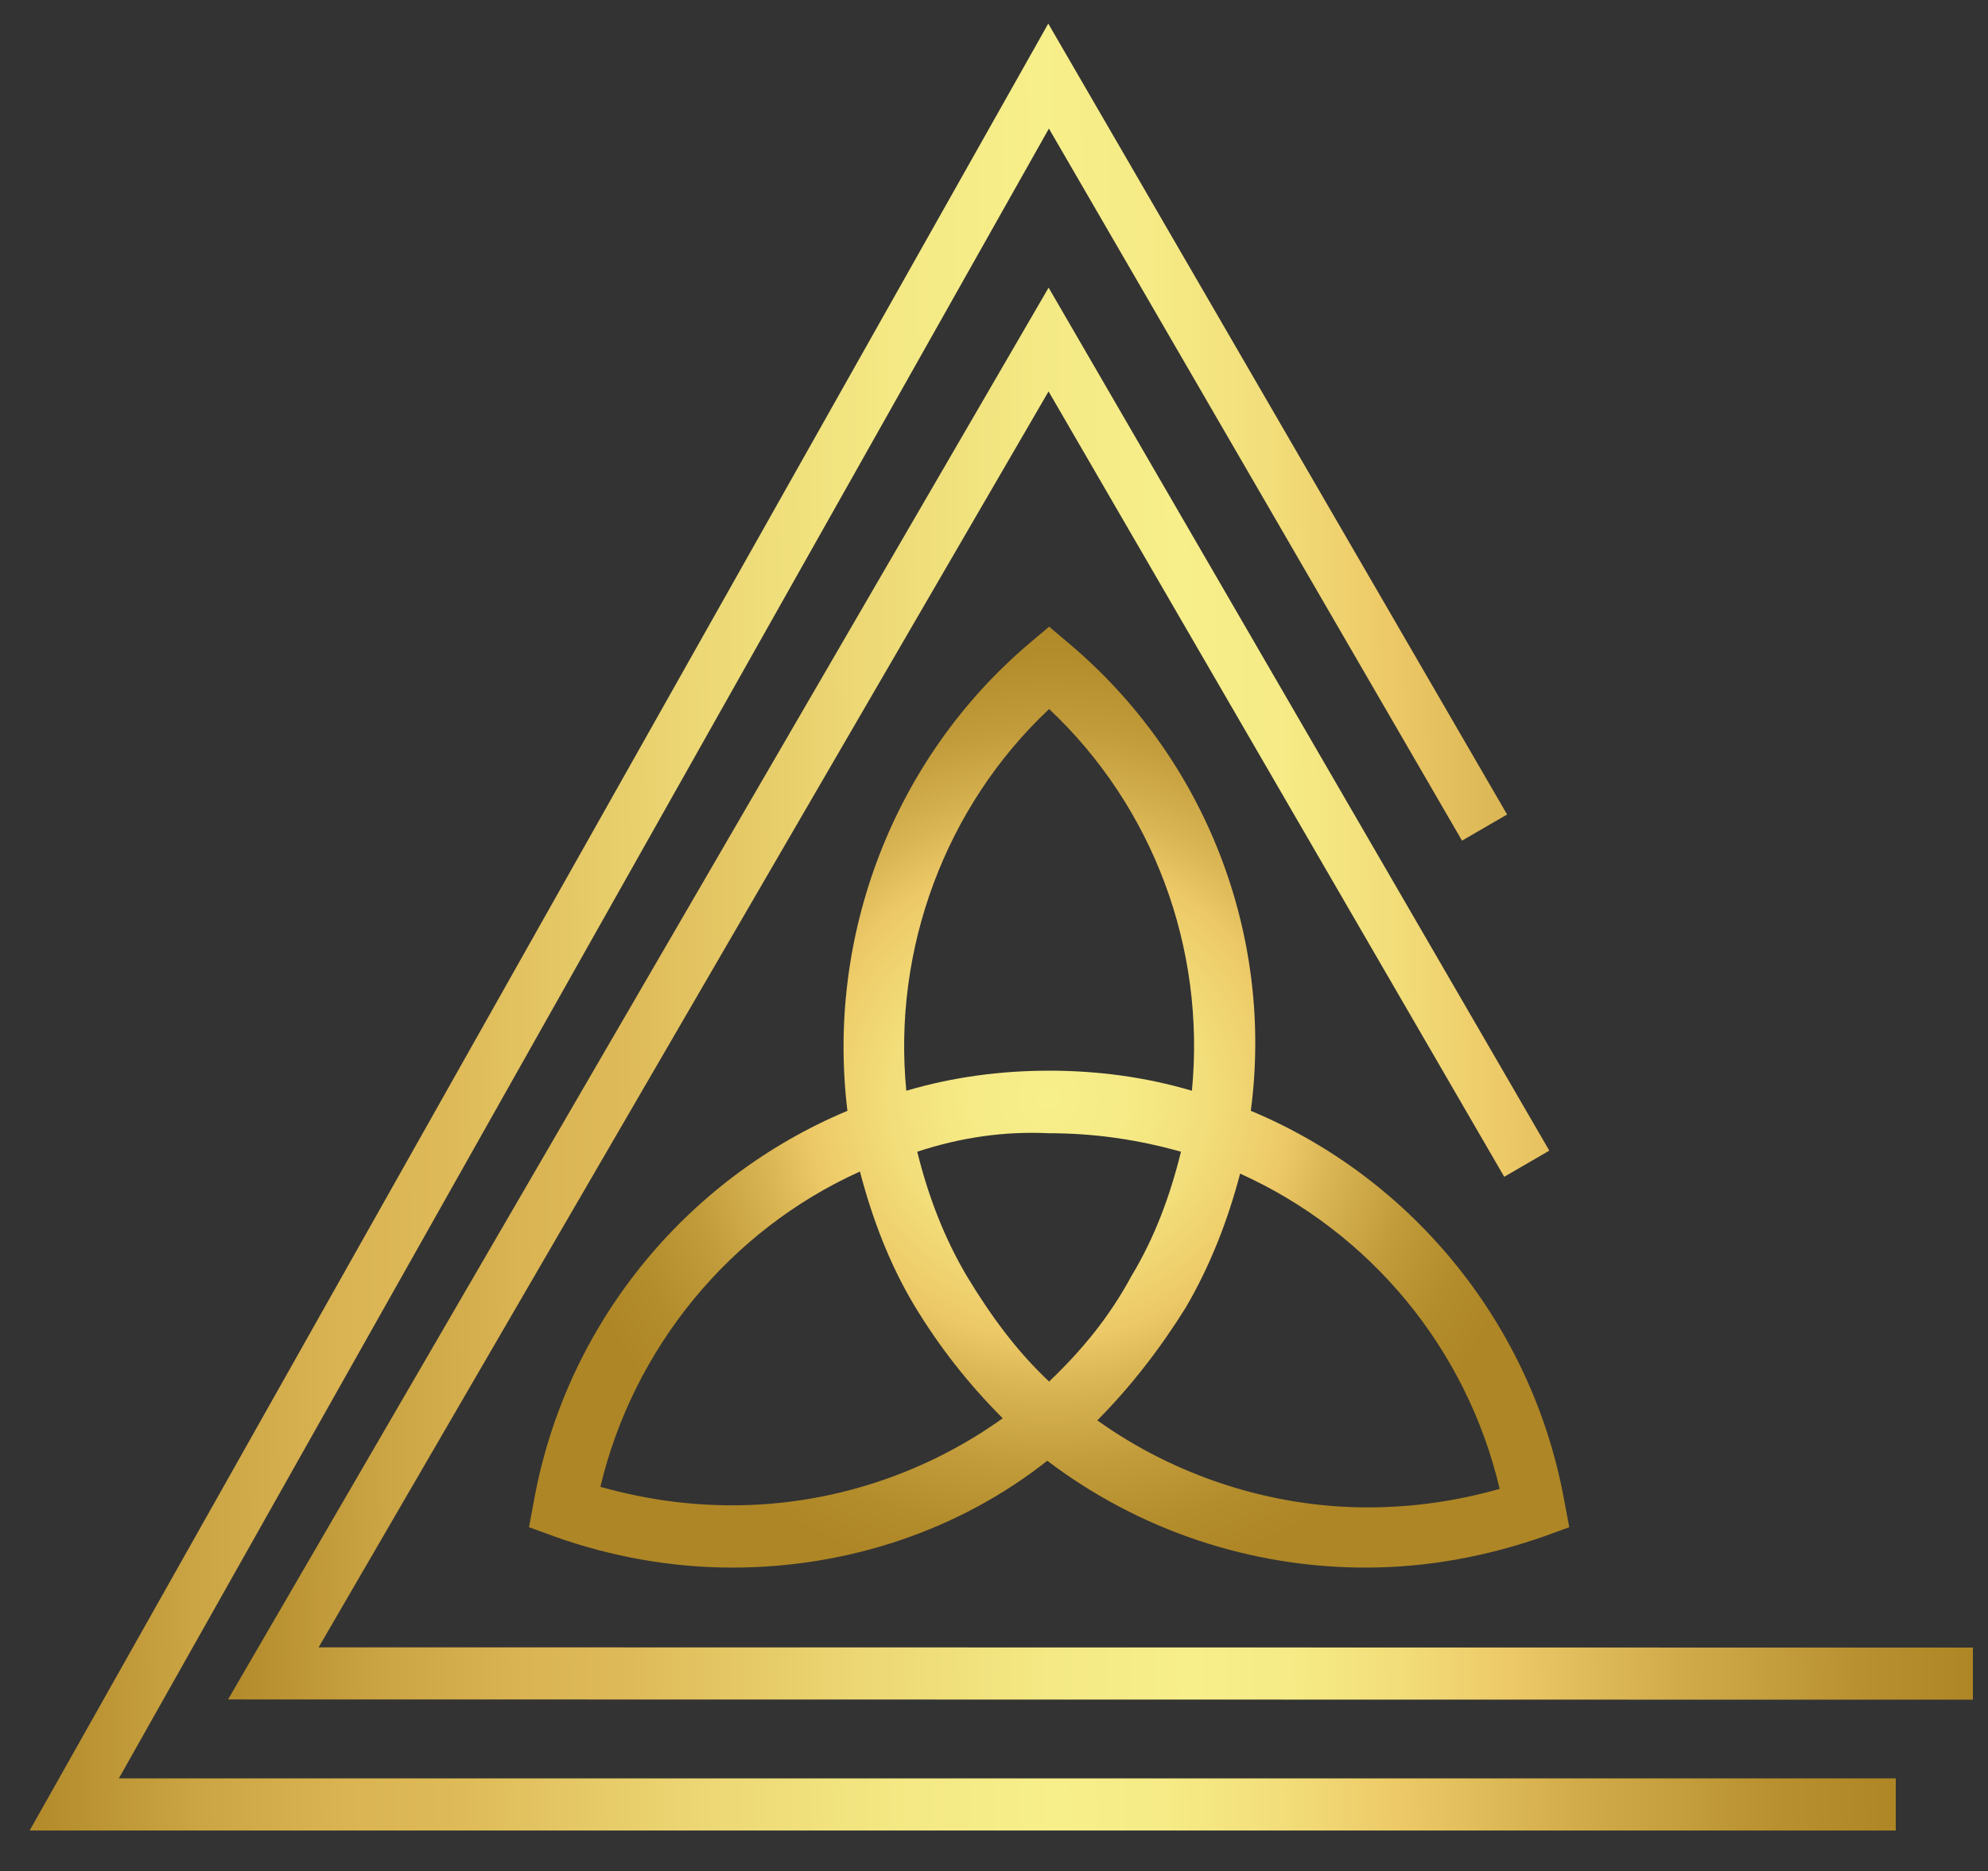 <?xml version="1.0" encoding="UTF-8"?> <svg xmlns:svgjs="http://svgjs.dev/svgjs" xmlns="http://www.w3.org/2000/svg" xmlns:xlink="http://www.w3.org/1999/xlink" version="1.1" id="SvgjsSvg1024" x="0px" y="0px" viewBox="0 0 762.9 718.1" style="enable-background:new 0 0 762.9 718.1;" xml:space="preserve"><rect x="0" y="0" width="762.9" height="718.1" fill="#333333" stroke="none"/> <style type="text/css"> .st0{display:none;fill:none;} .st1{display:none;fill:none;stroke:url(#SVGID_1_);stroke-width:8;stroke-miterlimit:10;} .st2{fill:url(#SVGID_00000050640616839804164190000003374903475122769310_);} .st3{display:none;fill:#FFFFFF;} .st4{display:none;enable-background:new ;} .st5{display:inline;fill:url(#SVGID_00000052821039133290836440000011569418785169360299_);} .st6{display:inline;fill:url(#SVGID_00000148662788787850840410000013636585636084187284_);} .st7{display:inline;fill:url(#SVGID_00000152954468088008964340000010344019612648494993_);} .st8{display:inline;fill:url(#SVGID_00000151524777182540757300000002087288615134034863_);} .st9{display:inline;fill:url(#SVGID_00000046314306477075908380000005899991386547911353_);} .st10{display:inline;fill:url(#SVGID_00000149373875186748623220000000837106016536840082_);} .st11{display:inline;fill:url(#SVGID_00000071547799054600928050000009996237939342719369_);} .st12{display:inline;fill:url(#SVGID_00000169519820617734784710000012269973981483345060_);} .st13{display:inline;fill:url(#SVGID_00000041297147597047702990000007810144237668360350_);} .st14{display:inline;fill:url(#SVGID_00000075149948312540989940000009850062261511639704_);} .st15{display:inline;fill:url(#SVGID_00000120545659744979179510000016273392043898437020_);} .st16{display:inline;fill:url(#SVGID_00000077297231105460945560000008754132065690241686_);} .st17{display:inline;fill:url(#SVGID_00000005266815171737868960000003152502448120355515_);} .st18{display:none;} .st19{display:inline;fill:url(#SVGID_00000152255568782626203410000003787246584530968738_);} .st20{display:inline;fill:url(#SVGID_00000125580447106920788350000004248088671604217488_);} .st21{display:inline;fill:url(#SVGID_00000114795899087131821630000015801939622673772468_);} .st22{display:inline;fill:url(#SVGID_00000013166449231371471640000002071847579921969044_);} .st23{display:inline;fill:url(#SVGID_00000015316037044349989210000005319230352632443525_);} .st24{display:inline;fill:url(#SVGID_00000084530137682502639950000011151434296767898287_);} .st25{display:inline;fill:url(#SVGID_00000058575812157371059370000001303301335491944344_);} .st26{display:inline;fill:url(#SVGID_00000173133221789108793000000009322445200955955585_);} .st27{display:inline;fill:url(#SVGID_00000002383586048199228500000008616722264959222939_);} .st28{display:inline;fill:url(#SVGID_00000155843411426019995710000015880296289633271743_);} .st29{display:inline;fill:url(#SVGID_00000095310417668547927880000009522653462050031278_);} .st30{display:inline;fill:url(#SVGID_00000079475440572001898470000017250405504107471279_);} .st31{display:inline;fill:url(#SVGID_00000112605560276827703990000011061618981100885670_);} .st32{fill:none;} .st33{fill:none;stroke:url(#SVGID_00000164487353603976166660000012609858141496250790_);stroke-width:20;stroke-miterlimit:10;} .st34{display:none;fill:none;stroke:url(#SVGID_00000119082585093839612180000011989510705746170554_);stroke-width:30;stroke-miterlimit:10;} .st35{display:none;fill:none;stroke:url(#SVGID_00000027585477103901208370000004076402103947362221_);stroke-width:20;stroke-miterlimit:10;} .st36{fill:none;stroke:url(#SVGID_00000123442285958206569290000015220710589312668577_);stroke-width:20;stroke-miterlimit:10;} </style> <rect x="258.3" y="241.1" class="st0" width="998.1" height="623.8"></rect> <linearGradient id="SVGID_1_" gradientUnits="userSpaceOnUse" x1="463.557" y1="519.185" x2="689.357" y2="519.185" gradientTransform="matrix(1 0 0 -1 0 1035.67)"> <stop offset="0" style="stop-color:#B28A29"></stop> <stop offset="9.062673e-04" style="stop-color:#B28A29"></stop> <stop offset="9.030014e-02" style="stop-color:#CBA443"></stop> <stop offset="0.17" style="stop-color:#DAB453"></stop> <stop offset="0.233" style="stop-color:#DFBA58"></stop> <stop offset="0.235" style="stop-color:#DFBB59"></stop> <stop offset="0.361" style="stop-color:#ECD774"></stop> <stop offset="0.471" style="stop-color:#F4E984"></stop> <stop offset="0.551" style="stop-color:#F7EF8A"></stop> <stop offset="0.609" style="stop-color:#F6EB86"></stop> <stop offset="0.671" style="stop-color:#F2DE7A"></stop> <stop offset="0.734" style="stop-color:#EDC967"></stop> <stop offset="0.828" style="stop-color:#D2AC4B"></stop> <stop offset="0.936" style="stop-color:#B8902F"></stop> <stop offset="1" style="stop-color:#AE8625"></stop> </linearGradient> <polygon class="st1" points="685.4,625.3 467.6,625.3 467.6,407.6 685.4,407.6 685.4,483.9 "></polygon> <g> <radialGradient id="SVGID_00000091724237342178147990000002092458392810502830_" cx="402.431" cy="614.61" r="190.287" gradientTransform="matrix(1 0 0 -1 0 1035.67)" gradientUnits="userSpaceOnUse"> <stop offset="5.618005e-03" style="stop-color:#F7EF8A"></stop> <stop offset="0.157" style="stop-color:#F6EB86"></stop> <stop offset="0.32" style="stop-color:#F2DE7A"></stop> <stop offset="0.483" style="stop-color:#EDC967"></stop> <stop offset="0.58" style="stop-color:#DBB654"></stop> <stop offset="0.742" style="stop-color:#C29C3A"></stop> <stop offset="0.887" style="stop-color:#B38C2B"></stop> <stop offset="1" style="stop-color:#AE8625"></stop> </radialGradient> <path style="fill:url(#SVGID_00000091724237342178147990000002092458392810502830_);" d="M281.1,601.6L281.1,601.6 c-23.2,0-46.5-4.1-68.5-12l-9.6-3.5l1.8-9.6c12-67.4,57.7-123.9,120.4-150.2c-8.2-67.4,17.9-135.3,69.7-179.3l7.7-6.5l7.7,6.5 c52.4,44.2,78.6,111.9,69.7,179.3c62.6,26.1,108.4,82.9,120.4,150.2l1.8,9.6l-9.6,3.5c-22,7.7-44.8,12-68.5,12 c-44.2,0-87-14.3-122.2-41C368.1,587.3,325.3,601.6,281.1,601.6L281.1,601.6z M230.4,570.6c16.7,4.7,33.4,7.1,50.7,7.1 c37.5,0,73.8-12,103.7-33.4c-13.2-13.2-24.4-27.5-34-43.4c-9.6-16.1-16.1-33.4-20.8-51.3C279.9,472.2,243,517.6,230.4,570.6 L230.4,570.6z M421.1,545.1c29.9,21.4,66.8,33.4,103.7,33.4c17.3,0,34-2.4,50.7-7.1c-12.6-53.6-49.5-98.4-99.6-121 c-4.7,17.9-11.4,35.2-20.8,51.3C445.6,517,434.2,531.9,421.1,545.1L421.1,545.1z M352,442c4.1,16.7,10.2,32.8,19,47.7 c9,14.9,19,28.7,31.6,40.5c12.6-12,23.2-24.9,31.6-40.5c9-14.9,14.9-31,19-47.7c-16.7-4.7-33.4-7.1-50.7-7.1 C385.3,434.1,368.7,436.5,352,442L352,442z M402.6,410.9c18.5,0,36.9,2.4,54.8,7.7c5.3-54.8-14.9-109-54.8-146.5 c-39.9,37.5-60.1,92.3-54.8,146.5C365.7,413.3,384.2,410.9,402.6,410.9L402.6,410.9z"></path> </g> <polygon class="st3" points="696.9,482.4 637.9,482.4 639.7,550.7 727.5,550.7 727.5,482.4 "></polygon> <g class="st4"> <radialGradient id="SVGID_00000024695416496043029140000003575677461905017502_" cx="574.67" cy="579.035" r="15.503" gradientTransform="matrix(1 0 0 -1 0 1035.67)" gradientUnits="userSpaceOnUse"> <stop offset="0.18" style="stop-color:#F8F0E4"></stop> <stop offset="0.59" style="stop-color:#F2D78F"></stop> <stop offset="1" style="stop-color:#C58511"></stop> </radialGradient> <path style="display:inline;fill:url(#SVGID_00000024695416496043029140000003575677461905017502_);" d="M582.1,441.2 c2.2,1,3.8,2.3,5,4.1c1.2,1.8,1.7,3.9,1.7,6.4c0,2.4-0.6,4.6-1.7,6.4c-1.2,1.8-2.8,3.2-5,4.2s-4.7,1.4-7.6,1.4h-7.6v9.7h-6.2v-33.6 h13.8C577.4,439.8,579.9,440.3,582.1,441.2z M580.4,456.7c1.4-1.2,2.1-2.8,2.1-4.9s-0.7-3.8-2.1-4.9c-1.4-1.2-3.5-1.7-6.2-1.7h-7.3 v13.3h7.3C576.9,458.4,579,457.8,580.4,456.7z"></path> <radialGradient id="SVGID_00000169548137201139418540000016835642412130727601_" cx="606.257" cy="578.685" r="16.828" gradientTransform="matrix(1 0 0 -1 0 1035.67)" gradientUnits="userSpaceOnUse"> <stop offset="0.18" style="stop-color:#F8F0E4"></stop> <stop offset="0.59" style="stop-color:#F2D78F"></stop> <stop offset="1" style="stop-color:#C58511"></stop> </radialGradient> <path style="display:inline;fill:url(#SVGID_00000169548137201139418540000016835642412130727601_);" d="M622.8,439.8l-14.6,27.1 c-1.3,2.4-2.8,4.2-4.6,5.4s-3.7,1.8-5.8,1.8c-1.7,0-3.3-0.4-4.9-1.1l1.5-4.9c1.3,0.4,2.4,0.6,3.3,0.6c2,0,3.7-1,5-3.1l0.5-0.8 l-13.4-25h6.7l9.9,19.7l10.3-19.7H622.8z"></path> <radialGradient id="SVGID_00000162333096539605096240000005076849627437064374_" cx="639.902" cy="579.06" r="16.485" gradientTransform="matrix(1 0 0 -1 0 1035.67)" gradientUnits="userSpaceOnUse"> <stop offset="0.18" style="stop-color:#F8F0E4"></stop> <stop offset="0.59" style="stop-color:#F2D78F"></stop> <stop offset="1" style="stop-color:#C58511"></stop> </radialGradient> <path style="display:inline;fill:url(#SVGID_00000162333096539605096240000005076849627437064374_);" d="M633.1,471.6 c-2.7-1.5-4.9-3.5-6.4-6.2c-1.6-2.6-2.3-5.6-2.3-8.9c0-3.3,0.8-6.3,2.4-8.9c1.6-2.6,3.7-4.7,6.5-6.2c2.7-1.5,5.8-2.2,9.2-2.2 c2.8,0,5.3,0.5,7.5,1.4c2.3,1,4.2,2.4,5.8,4.2l-4,3.8c-2.4-2.6-5.4-3.9-9-3.9c-2.3,0-4.4,0.5-6.2,1.5c-1.8,1-3.2,2.4-4.3,4.2 c-1,1.8-1.5,3.8-1.5,6.1c0,2.3,0.5,4.3,1.5,6.1c1,1.8,2.4,3.2,4.3,4.2c1.8,1,3.9,1.5,6.2,1.5c3.6,0,6.5-1.3,9-4l4,3.8 c-1.6,1.8-3.5,3.2-5.8,4.2s-4.8,1.4-7.6,1.4C638.9,473.9,635.8,473.1,633.1,471.6z"></path> <radialGradient id="SVGID_00000158021015113241404250000010472557400679650184_" cx="675.134" cy="575.484" r="19.559" gradientTransform="matrix(1 0 0 -1 0 1035.67)" gradientUnits="userSpaceOnUse"> <stop offset="0.18" style="stop-color:#F8F0E4"></stop> <stop offset="0.59" style="stop-color:#F2D78F"></stop> <stop offset="1" style="stop-color:#C58511"></stop> </radialGradient> <path style="display:inline;fill:url(#SVGID_00000158021015113241404250000010472557400679650184_);" d="M693.8,468.1v12.4H688 v-7.2h-25.8v7.2h-5.8v-12.4h1.4c2.1-0.1,3.6-1.7,4.4-4.7c0.8-3,1.4-7.4,1.6-13l0.4-10.7H689V468h4.8V468.1z M668.4,461.9 c-0.5,2.9-1.4,5-2.6,6.2h17v-23h-13.2l-0.2,6C669.3,455.4,669,459,668.4,461.9z"></path> <radialGradient id="SVGID_00000168802716605937674230000012621042764437630910_" cx="713.707" cy="579.035" r="15.514" gradientTransform="matrix(1 0 0 -1 0 1035.67)" gradientUnits="userSpaceOnUse"> <stop offset="0.18" style="stop-color:#F8F0E4"></stop> <stop offset="0.59" style="stop-color:#F2D78F"></stop> <stop offset="1" style="stop-color:#C58511"></stop> </radialGradient> <path style="display:inline;fill:url(#SVGID_00000168802716605937674230000012621042764437630910_);" d="M721.1,441.2 c2.2,1,3.8,2.3,5,4.1c1.2,1.8,1.7,3.9,1.7,6.4c0,2.4-0.6,4.6-1.7,6.4c-1.2,1.8-2.8,3.2-5,4.2s-4.7,1.4-7.6,1.4h-7.6v9.7h-6.2v-33.6 h13.8C716.4,439.8,719,440.3,721.1,441.2z M719.4,456.7c1.4-1.2,2.1-2.8,2.1-4.9s-0.7-3.8-2.1-4.9c-1.4-1.2-3.5-1.7-6.2-1.7h-7.3 v13.3h7.3C716,458.4,718,457.8,719.4,456.7z"></path> <radialGradient id="SVGID_00000056410618977503290140000000381255625723632536_" cx="745.957" cy="579.035" r="17.534" gradientTransform="matrix(1 0 0 -1 0 1035.67)" gradientUnits="userSpaceOnUse"> <stop offset="0.18" style="stop-color:#F8F0E4"></stop> <stop offset="0.59" style="stop-color:#F2D78F"></stop> <stop offset="1" style="stop-color:#C58511"></stop> </radialGradient> <path style="display:inline;fill:url(#SVGID_00000056410618977503290140000000381255625723632536_);" d="M754.3,465.6h-16.8 l-3.3,7.8h-6.4l15.1-33.6h6.1l15.2,33.6h-6.5L754.3,465.6z M752.3,460.7L746,446l-6.3,14.7H752.3z"></path> <radialGradient id="SVGID_00000121269564999919598240000001177410537504163465_" cx="780.757" cy="579.035" r="14.371" gradientTransform="matrix(1 0 0 -1 0 1035.67)" gradientUnits="userSpaceOnUse"> <stop offset="0.18" style="stop-color:#F8F0E4"></stop> <stop offset="0.59" style="stop-color:#F2D78F"></stop> <stop offset="1" style="stop-color:#C58511"></stop> </radialGradient> <path style="display:inline;fill:url(#SVGID_00000121269564999919598240000001177410537504163465_);" d="M792.2,445.1h-16.7v28.3 h-6.1v-33.6h22.8L792.2,445.1z"></path> <radialGradient id="SVGID_00000158022692162087330270000014070356374058000039_" cx="815.821" cy="579.035" r="17.637" gradientTransform="matrix(1 0 0 -1 0 1035.67)" gradientUnits="userSpaceOnUse"> <stop offset="0.18" style="stop-color:#F8F0E4"></stop> <stop offset="0.59" style="stop-color:#F2D78F"></stop> <stop offset="1" style="stop-color:#C58511"></stop> </radialGradient> <path style="display:inline;fill:url(#SVGID_00000158022692162087330270000014070356374058000039_);" d="M828.3,473.4v-22.3 l-11,18.4h-2.8l-11-18.1v22h-5.9v-33.6h5.1L816,462l13.1-22.2h5.1l0.1,33.6H828.3z"></path> <radialGradient id="SVGID_00000127741528571078672480000015974004591501092004_" cx="856.212" cy="579.085" r="14.84" gradientTransform="matrix(1 0 0 -1 0 1035.67)" gradientUnits="userSpaceOnUse"> <stop offset="0.18" style="stop-color:#F8F0E4"></stop> <stop offset="0.59" style="stop-color:#F2D78F"></stop> <stop offset="1" style="stop-color:#C58511"></stop> </radialGradient> <path style="display:inline;fill:url(#SVGID_00000127741528571078672480000015974004591501092004_);" d="M868.9,468.1v5.2h-25.2 v-33.5h24.5v5.2h-18.3v8.7h16.2v5.1h-16.2v9.3H868.9z"></path> <radialGradient id="SVGID_00000057827156623048539070000012233848063648058558_" cx="885.957" cy="579.035" r="15.554" gradientTransform="matrix(1 0 0 -1 0 1035.67)" gradientUnits="userSpaceOnUse"> <stop offset="0.18" style="stop-color:#F8F0E4"></stop> <stop offset="0.59" style="stop-color:#F2D78F"></stop> <stop offset="1" style="stop-color:#C58511"></stop> </radialGradient> <path style="display:inline;fill:url(#SVGID_00000057827156623048539070000012233848063648058558_);" d="M900.2,445.1h-11.1v28.3 h-6.2v-28.3h-11.1v-5.3h28.4L900.2,445.1L900.2,445.1z"></path> <radialGradient id="SVGID_00000155118746454792213360000016887853199234621342_" cx="917.808" cy="579.035" r="17.528" gradientTransform="matrix(1 0 0 -1 0 1035.67)" gradientUnits="userSpaceOnUse"> <stop offset="0.18" style="stop-color:#F8F0E4"></stop> <stop offset="0.59" style="stop-color:#F2D78F"></stop> <stop offset="1" style="stop-color:#C58511"></stop> </radialGradient> <path style="display:inline;fill:url(#SVGID_00000155118746454792213360000016887853199234621342_);" d="M926.2,465.6h-16.8 l-3.3,7.8h-6.4l15-33.6h6.1l15.2,33.6h-6.5L926.2,465.6z M924.1,460.7l-6.3-14.7l-6.3,14.7H924.1z"></path> <radialGradient id="SVGID_00000070084465825651482310000011664484114623232693_" cx="953.707" cy="578.819" r="16.716" gradientTransform="matrix(1 0 0 -1 0 1035.67)" gradientUnits="userSpaceOnUse"> <stop offset="0.18" style="stop-color:#F8F0E4"></stop> <stop offset="0.59" style="stop-color:#F2D78F"></stop> <stop offset="1" style="stop-color:#C58511"></stop> </radialGradient> <path style="display:inline;fill:url(#SVGID_00000070084465825651482310000011664484114623232693_);" d="M970.1,439.8v33.6H964 v-28.3h-13.2l-0.3,8.4c-0.2,4.7-0.5,8.5-1.2,11.4c-0.6,2.9-1.6,5.2-2.9,6.7s-3.2,2.3-5.6,2.3c-0.8,0-2-0.2-3.4-0.5l0.4-5.4 c0.4,0.1,0.9,0.2,1.4,0.2c2,0,3.3-1.2,4.2-3.5c0.8-2.3,1.3-6,1.5-11l0.5-13.9C945.4,439.8,970.1,439.8,970.1,439.8z"></path> <radialGradient id="SVGID_00000101074206073535191090000011836026674864054424_" cx="991.549" cy="578.819" r="16.715" gradientTransform="matrix(1 0 0 -1 0 1035.67)" gradientUnits="userSpaceOnUse"> <stop offset="0.18" style="stop-color:#F8F0E4"></stop> <stop offset="0.59" style="stop-color:#F2D78F"></stop> <stop offset="1" style="stop-color:#C58511"></stop> </radialGradient> <path style="display:inline;fill:url(#SVGID_00000101074206073535191090000011836026674864054424_);" d="M1008,439.8v33.6h-6.1 v-28.3h-13.2l-0.3,8.4c-0.2,4.7-0.5,8.5-1.2,11.4c-0.6,2.9-1.6,5.2-2.9,6.7c-1.3,1.5-3.2,2.3-5.6,2.3c-0.8,0-2-0.2-3.4-0.5l0.4-5.4 c0.4,0.1,0.9,0.2,1.4,0.2c2,0,3.3-1.2,4.2-3.5c0.8-2.3,1.3-6,1.5-11l0.5-13.9C983.3,439.8,1008,439.8,1008,439.8z"></path> </g> <g class="st18"> <radialGradient id="SVGID_00000154425591973205948480000000405135152871423634_" cx="752.158" cy="523.035" r="61.339" gradientTransform="matrix(1 0 0 -1 0 1035.67)" gradientUnits="userSpaceOnUse"> <stop offset="5.618005e-03" style="stop-color:#F7EF8A"></stop> <stop offset="0.157" style="stop-color:#F6EB86"></stop> <stop offset="0.32" style="stop-color:#F2DE7A"></stop> <stop offset="0.483" style="stop-color:#EDC967"></stop> <stop offset="0.58" style="stop-color:#DBB654"></stop> <stop offset="0.742" style="stop-color:#C29C3A"></stop> <stop offset="0.887" style="stop-color:#B38C2B"></stop> <stop offset="1" style="stop-color:#AE8625"></stop> </radialGradient> <path style="display:inline;fill:url(#SVGID_00000154425591973205948480000000405135152871423634_);" d="M753.7,538.2h-23.2v41.4 h-33.4v-134h57c15.1,0,27.7,4.3,37.9,13c10.2,8.7,15.3,19.7,15.3,33.2c0,13.9-5.1,25.1-15.3,33.6 C781.8,533.9,769.1,538.2,753.7,538.2z M751.3,472.8h-20.8V511h20.6c6.7,0,12.2-1.8,16.5-5.4s6.5-8.2,6.5-13.8 c0-5.5-2.2-10-6.6-13.6C763.1,474.6,757.7,472.8,751.3,472.8z"></path> <radialGradient id="SVGID_00000031188601983691746980000008193290691369227187_" cx="884.157" cy="523.035" r="70.116" gradientTransform="matrix(1 0 0 -1 0 1035.67)" gradientUnits="userSpaceOnUse"> <stop offset="5.618005e-03" style="stop-color:#F7EF8A"></stop> <stop offset="0.157" style="stop-color:#F6EB86"></stop> <stop offset="0.32" style="stop-color:#F2DE7A"></stop> <stop offset="0.483" style="stop-color:#EDC967"></stop> <stop offset="0.58" style="stop-color:#DBB654"></stop> <stop offset="0.742" style="stop-color:#C29C3A"></stop> <stop offset="0.887" style="stop-color:#B38C2B"></stop> <stop offset="1" style="stop-color:#AE8625"></stop> </radialGradient> <path style="display:inline;fill:url(#SVGID_00000031188601983691746980000008193290691369227187_);" d="M883.7,504.6l35.8-59h37.8 l-82.2,134h-37l26.8-44.2l-53.8-89.8h37.6L883.7,504.6z"></path> <radialGradient id="SVGID_00000160187663833181953050000001463559464225227424_" cx="1014.258" cy="523.035" r="63.973" gradientTransform="matrix(1 0 0 -1 0 1035.67)" gradientUnits="userSpaceOnUse"> <stop offset="5.618005e-03" style="stop-color:#F7EF8A"></stop> <stop offset="0.157" style="stop-color:#F6EB86"></stop> <stop offset="0.32" style="stop-color:#F2DE7A"></stop> <stop offset="0.483" style="stop-color:#EDC967"></stop> <stop offset="0.58" style="stop-color:#DBB654"></stop> <stop offset="0.742" style="stop-color:#C29C3A"></stop> <stop offset="0.887" style="stop-color:#B38C2B"></stop> <stop offset="1" style="stop-color:#AE8625"></stop> </radialGradient> <path style="display:inline;fill:url(#SVGID_00000160187663833181953050000001463559464225227424_);" d="M1071.9,450v33.6 c-10.8-6.4-23.1-9.6-36.8-9.6c-12.8,0-23.3,3.8-31.5,11.3s-12.3,16.6-12.3,27.3c0,10.8,4.2,19.9,12.5,27.4s18.8,11.2,31.5,11.2 c13.6,0,25.9-3.2,36.8-9.6v33.6c-12.5,4.7-25.2,7-38,7c-21.6,0-39.9-6.8-55-20.3c-15.1-13.5-22.6-29.9-22.6-49.1 c0-18.9,7.5-35.3,22.4-49.1c14.9-13.8,33.3-20.7,55.2-20.7C1047.1,443,1059.7,445.3,1071.9,450z"></path> <radialGradient id="SVGID_00000132067049179097544930000011101583251466088343_" cx="1154.457" cy="508.935" r="76.218" gradientTransform="matrix(1 0 0 -1 0 1035.67)" gradientUnits="userSpaceOnUse"> <stop offset="5.618005e-03" style="stop-color:#F7EF8A"></stop> <stop offset="0.157" style="stop-color:#F6EB86"></stop> <stop offset="0.32" style="stop-color:#F2DE7A"></stop> <stop offset="0.483" style="stop-color:#EDC967"></stop> <stop offset="0.58" style="stop-color:#DBB654"></stop> <stop offset="0.742" style="stop-color:#C29C3A"></stop> <stop offset="0.887" style="stop-color:#B38C2B"></stop> <stop offset="1" style="stop-color:#AE8625"></stop> </radialGradient> <path style="display:inline;fill:url(#SVGID_00000132067049179097544930000011101583251466088343_);" d="M1209.5,445.6v105h16v57.2 h-33.2v-28.2h-75.6v28.2h-33.2v-57.2h7.8c7.5-4.8,12.3-11,14.6-18.6c2.3-7.6,3.4-17.1,3.4-28.6v-57.8H1209.5z M1130.5,550.6h46v-76 h-34.2V499c0,12.5-0.8,22.8-2.4,30.8S1135.2,544.7,1130.5,550.6z"></path> <radialGradient id="SVGID_00000048493169137849614490000016201459505973414811_" cx="1297.357" cy="523.035" r="61.339" gradientTransform="matrix(1 0 0 -1 0 1035.67)" gradientUnits="userSpaceOnUse"> <stop offset="5.618005e-03" style="stop-color:#F7EF8A"></stop> <stop offset="0.157" style="stop-color:#F6EB86"></stop> <stop offset="0.32" style="stop-color:#F2DE7A"></stop> <stop offset="0.483" style="stop-color:#EDC967"></stop> <stop offset="0.58" style="stop-color:#DBB654"></stop> <stop offset="0.742" style="stop-color:#C29C3A"></stop> <stop offset="0.887" style="stop-color:#B38C2B"></stop> <stop offset="1" style="stop-color:#AE8625"></stop> </radialGradient> <path style="display:inline;fill:url(#SVGID_00000048493169137849614490000016201459505973414811_);" d="M1298.9,538.2h-23.2v41.4 h-33.4v-134h57c15.1,0,27.7,4.3,37.9,13c10.2,8.7,15.3,19.7,15.3,33.2c0,13.9-5.1,25.1-15.3,33.6 C1327,533.9,1314.3,538.2,1298.9,538.2z M1296.5,472.8h-20.8V511h20.6c6.7,0,12.2-1.8,16.5-5.4c4.3-3.6,6.5-8.2,6.5-13.8 c0-5.5-2.2-10-6.6-13.6C1308.3,474.6,1302.9,472.8,1296.5,472.8z"></path> <radialGradient id="SVGID_00000025416023489257498320000011629814334731323824_" cx="1419.457" cy="523.035" r="71.113" gradientTransform="matrix(1 0 0 -1 0 1035.67)" gradientUnits="userSpaceOnUse"> <stop offset="5.618005e-03" style="stop-color:#F7EF8A"></stop> <stop offset="0.157" style="stop-color:#F6EB86"></stop> <stop offset="0.32" style="stop-color:#F2DE7A"></stop> <stop offset="0.483" style="stop-color:#EDC967"></stop> <stop offset="0.58" style="stop-color:#DBB654"></stop> <stop offset="0.742" style="stop-color:#C29C3A"></stop> <stop offset="0.887" style="stop-color:#B38C2B"></stop> <stop offset="1" style="stop-color:#AE8625"></stop> </radialGradient> <path style="display:inline;fill:url(#SVGID_00000025416023489257498320000011629814334731323824_);" d="M1494.5,579.6h-36 l-10.8-25.8h-56.4l-10.8,25.8h-36l60.8-134h28.2L1494.5,579.6z M1419.5,486.8l-17.8,42.4h35.6L1419.5,486.8z"></path> <radialGradient id="SVGID_00000119084480595190977690000003544241562585625750_" cx="1554.157" cy="523.035" r="57.83" gradientTransform="matrix(1 0 0 -1 0 1035.67)" gradientUnits="userSpaceOnUse"> <stop offset="5.618005e-03" style="stop-color:#F7EF8A"></stop> <stop offset="0.157" style="stop-color:#F6EB86"></stop> <stop offset="0.32" style="stop-color:#F2DE7A"></stop> <stop offset="0.483" style="stop-color:#EDC967"></stop> <stop offset="0.58" style="stop-color:#DBB654"></stop> <stop offset="0.742" style="stop-color:#C29C3A"></stop> <stop offset="0.887" style="stop-color:#B38C2B"></stop> <stop offset="1" style="stop-color:#AE8625"></stop> </radialGradient> <path style="display:inline;fill:url(#SVGID_00000119084480595190977690000003544241562585625750_);" d="M1601.1,445.6v29h-59v105 h-34.8v-134C1507.3,445.6,1601.1,445.6,1601.1,445.6z"></path> <radialGradient id="SVGID_00000126300007985989290180000007583939996850978230_" cx="1699.257" cy="523.035" r="72.173" gradientTransform="matrix(1 0 0 -1 0 1035.67)" gradientUnits="userSpaceOnUse"> <stop offset="5.618005e-03" style="stop-color:#F7EF8A"></stop> <stop offset="0.157" style="stop-color:#F6EB86"></stop> <stop offset="0.32" style="stop-color:#F2DE7A"></stop> <stop offset="0.483" style="stop-color:#EDC967"></stop> <stop offset="0.58" style="stop-color:#DBB654"></stop> <stop offset="0.742" style="stop-color:#C29C3A"></stop> <stop offset="0.887" style="stop-color:#B38C2B"></stop> <stop offset="1" style="stop-color:#AE8625"></stop> </radialGradient> <path style="display:inline;fill:url(#SVGID_00000126300007985989290180000007583939996850978230_);" d="M1655.5,579.6h-33.2v-134 h26.2l50.8,65.2l50.6-65.2h26.4v134h-33v-75.2l-44,54.8l-43.8-54.8V579.6z"></path> <radialGradient id="SVGID_00000079443834765951892040000002283020331918499980_" cx="1855.957" cy="523.035" r="58.988" gradientTransform="matrix(1 0 0 -1 0 1035.67)" gradientUnits="userSpaceOnUse"> <stop offset="5.618005e-03" style="stop-color:#F7EF8A"></stop> <stop offset="0.157" style="stop-color:#F6EB86"></stop> <stop offset="0.32" style="stop-color:#F2DE7A"></stop> <stop offset="0.483" style="stop-color:#EDC967"></stop> <stop offset="0.58" style="stop-color:#DBB654"></stop> <stop offset="0.742" style="stop-color:#C29C3A"></stop> <stop offset="0.887" style="stop-color:#B38C2B"></stop> <stop offset="1" style="stop-color:#AE8625"></stop> </radialGradient> <path style="display:inline;fill:url(#SVGID_00000079443834765951892040000002283020331918499980_);" d="M1841.1,525.6v25h64.6v29 h-99.4v-134h97.4v29h-62.6v23.6h60.6v27.4H1841.1z"></path> <radialGradient id="SVGID_00000124872620341850335740000005927271203160699557_" cx="1979.057" cy="523.035" r="62.662" gradientTransform="matrix(1 0 0 -1 0 1035.67)" gradientUnits="userSpaceOnUse"> <stop offset="5.618005e-03" style="stop-color:#F7EF8A"></stop> <stop offset="0.157" style="stop-color:#F6EB86"></stop> <stop offset="0.32" style="stop-color:#F2DE7A"></stop> <stop offset="0.483" style="stop-color:#EDC967"></stop> <stop offset="0.58" style="stop-color:#DBB654"></stop> <stop offset="0.742" style="stop-color:#C29C3A"></stop> <stop offset="0.887" style="stop-color:#B38C2B"></stop> <stop offset="1" style="stop-color:#AE8625"></stop> </radialGradient> <path style="display:inline;fill:url(#SVGID_00000124872620341850335740000005927271203160699557_);" d="M2037.1,445.6v29h-40.6 v105h-34.8v-105h-40.6v-29C1921.1,445.6,2037.1,445.6,2037.1,445.6z"></path> <radialGradient id="SVGID_00000100362920546597017100000013703710471306284178_" cx="2098.857" cy="523.035" r="71.113" gradientTransform="matrix(1 0 0 -1 0 1035.67)" gradientUnits="userSpaceOnUse"> <stop offset="5.618005e-03" style="stop-color:#F7EF8A"></stop> <stop offset="0.157" style="stop-color:#F6EB86"></stop> <stop offset="0.32" style="stop-color:#F2DE7A"></stop> <stop offset="0.483" style="stop-color:#EDC967"></stop> <stop offset="0.58" style="stop-color:#DBB654"></stop> <stop offset="0.742" style="stop-color:#C29C3A"></stop> <stop offset="0.887" style="stop-color:#B38C2B"></stop> <stop offset="1" style="stop-color:#AE8625"></stop> </radialGradient> <path style="display:inline;fill:url(#SVGID_00000100362920546597017100000013703710471306284178_);" d="M2173.9,579.6h-36 l-10.8-25.8h-56.4l-10.8,25.8h-36l60.8-134h28.2L2173.9,579.6z M2098.9,486.8l-17.8,42.4h35.6L2098.9,486.8z"></path> <radialGradient id="SVGID_00000142164146993255457340000000229134342878746018_" cx="2241.857" cy="521.735" r="66.185" gradientTransform="matrix(1 0 0 -1 0 1035.67)" gradientUnits="userSpaceOnUse"> <stop offset="5.618005e-03" style="stop-color:#F7EF8A"></stop> <stop offset="0.157" style="stop-color:#F6EB86"></stop> <stop offset="0.32" style="stop-color:#F2DE7A"></stop> <stop offset="0.483" style="stop-color:#EDC967"></stop> <stop offset="0.58" style="stop-color:#DBB654"></stop> <stop offset="0.742" style="stop-color:#C29C3A"></stop> <stop offset="0.887" style="stop-color:#B38C2B"></stop> <stop offset="1" style="stop-color:#AE8625"></stop> </radialGradient> <path style="display:inline;fill:url(#SVGID_00000142164146993255457340000000229134342878746018_);" d="M2305.9,445.6v134h-33 v-105h-44.6v54.6c0,7.5-0.9,14.2-2.6,20.3c-1.7,6.1-4.5,11.6-8.3,16.7s-9,9-15.7,11.8s-14.6,4.2-23.8,4.2v-29.8 c6.9-0.4,11.6-2.6,14-6.6c2.4-4,3.6-9.7,3.6-17v-83.2H2305.9z"></path> <radialGradient id="SVGID_00000109743127283939592800000002389779799456800915_" cx="2388.857" cy="521.735" r="66.185" gradientTransform="matrix(1 0 0 -1 0 1035.67)" gradientUnits="userSpaceOnUse"> <stop offset="5.618005e-03" style="stop-color:#F7EF8A"></stop> <stop offset="0.157" style="stop-color:#F6EB86"></stop> <stop offset="0.32" style="stop-color:#F2DE7A"></stop> <stop offset="0.483" style="stop-color:#EDC967"></stop> <stop offset="0.58" style="stop-color:#DBB654"></stop> <stop offset="0.742" style="stop-color:#C29C3A"></stop> <stop offset="0.887" style="stop-color:#B38C2B"></stop> <stop offset="1" style="stop-color:#AE8625"></stop> </radialGradient> <path style="display:inline;fill:url(#SVGID_00000109743127283939592800000002389779799456800915_);" d="M2452.9,445.6v134h-33 v-105h-44.6v54.6c0,7.5-0.9,14.2-2.6,20.3c-1.7,6.1-4.5,11.6-8.3,16.7s-9,9-15.7,11.8s-14.6,4.2-23.8,4.2v-29.8 c6.9-0.4,11.6-2.6,14-6.6c2.4-4,3.6-9.7,3.6-17v-83.2H2452.9z"></path> </g> <rect x="446.2" y="693.9" class="st32" width="0" height="2"></rect> <linearGradient id="SVGID_00000041282138968202082040000016227116027029263516_" gradientUnits="userSpaceOnUse" x1="88.513" y1="398.444" x2="756.458" y2="384.975" gradientTransform="matrix(1.002 1.062779e-02 -1.065647e-02 1 0.417 -13.318)"> <stop offset="0" style="stop-color:#B28A29"></stop> <stop offset="9.062673e-04" style="stop-color:#B28A29"></stop> <stop offset="9.030014e-02" style="stop-color:#CBA443"></stop> <stop offset="0.17" style="stop-color:#DAB453"></stop> <stop offset="0.233" style="stop-color:#DFBA58"></stop> <stop offset="0.235" style="stop-color:#DFBB59"></stop> <stop offset="0.361" style="stop-color:#ECD774"></stop> <stop offset="0.471" style="stop-color:#F4E984"></stop> <stop offset="0.551" style="stop-color:#F7EF8A"></stop> <stop offset="0.609" style="stop-color:#F6EB86"></stop> <stop offset="0.671" style="stop-color:#F2DE7A"></stop> <stop offset="0.734" style="stop-color:#EDC967"></stop> <stop offset="0.828" style="stop-color:#D2AC4B"></stop> <stop offset="0.936" style="stop-color:#B8902F"></stop> <stop offset="1" style="stop-color:#AE8625"></stop> </linearGradient> <polyline style="fill:none;stroke:url(#SVGID_00000041282138968202082040000016227116027029263516_);stroke-width:20;stroke-miterlimit:10;" points=" 757.1,642.3 104.9,642.2 104.9,642.2 402.4,130.3 585.9,446.6 "></polyline> <linearGradient id="SVGID_00000029732062692387966540000012968093972529063077_" gradientUnits="userSpaceOnUse" x1="299.025" y1="707.13" x2="379.597" y2="705.505" gradientTransform="matrix(1 0 0 1 -45.009 -39.105)"> <stop offset="0" style="stop-color:#B28A29"></stop> <stop offset="9.062673e-04" style="stop-color:#B28A29"></stop> <stop offset="9.030014e-02" style="stop-color:#CBA443"></stop> <stop offset="0.17" style="stop-color:#DAB453"></stop> <stop offset="0.233" style="stop-color:#DFBA58"></stop> <stop offset="0.235" style="stop-color:#DFBB59"></stop> <stop offset="0.361" style="stop-color:#ECD774"></stop> <stop offset="0.471" style="stop-color:#F4E984"></stop> <stop offset="0.551" style="stop-color:#F7EF8A"></stop> <stop offset="0.609" style="stop-color:#F6EB86"></stop> <stop offset="0.671" style="stop-color:#F2DE7A"></stop> <stop offset="0.734" style="stop-color:#EDC967"></stop> <stop offset="0.828" style="stop-color:#D2AC4B"></stop> <stop offset="0.936" style="stop-color:#B8902F"></stop> <stop offset="1" style="stop-color:#AE8625"></stop> </linearGradient> <line style="display:none;fill:none;stroke:url(#SVGID_00000029732062692387966540000012968093972529063077_);stroke-width:30;stroke-miterlimit:10;" x1="254.3" y1="667.2" x2="334.3" y2="667.2"></line> <linearGradient id="SVGID_00000152257022968118092470000005229027119444694964_" gradientUnits="userSpaceOnUse" x1="404.911" y1="404.081" x2="738.819" y2="397.348" gradientTransform="matrix(-0.691 0.659 -0.604 -0.302 1329.383 375.247)"> <stop offset="0" style="stop-color:#B28A29"></stop> <stop offset="9.062673e-04" style="stop-color:#B28A29"></stop> <stop offset="9.030014e-02" style="stop-color:#CBA443"></stop> <stop offset="0.17" style="stop-color:#DAB453"></stop> <stop offset="0.233" style="stop-color:#DFBA58"></stop> <stop offset="0.235" style="stop-color:#DFBB59"></stop> <stop offset="0.361" style="stop-color:#ECD774"></stop> <stop offset="0.471" style="stop-color:#F4E984"></stop> <stop offset="0.551" style="stop-color:#F7EF8A"></stop> <stop offset="0.609" style="stop-color:#F6EB86"></stop> <stop offset="0.671" style="stop-color:#F2DE7A"></stop> <stop offset="0.734" style="stop-color:#EDC967"></stop> <stop offset="0.828" style="stop-color:#D2AC4B"></stop> <stop offset="0.936" style="stop-color:#B8902F"></stop> <stop offset="1" style="stop-color:#AE8625"></stop> </linearGradient> <line style="display:none;fill:none;stroke:url(#SVGID_00000152257022968118092470000005229027119444694964_);stroke-width:20;stroke-miterlimit:10;" x1="814.8" y1="843.7" x2="569.7" y2="419.1"></line> <linearGradient id="SVGID_00000135650196217885515840000007227040689601928620_" gradientUnits="userSpaceOnUse" x1="11.602" y1="374.279" x2="725.94" y2="359.875" gradientTransform="matrix(1.002 1.062779e-02 -1.065647e-02 1 0.417 -13.318)"> <stop offset="0" style="stop-color:#B28A29"></stop> <stop offset="9.062673e-04" style="stop-color:#B28A29"></stop> <stop offset="9.030014e-02" style="stop-color:#CBA443"></stop> <stop offset="0.17" style="stop-color:#DAB453"></stop> <stop offset="0.233" style="stop-color:#DFBA58"></stop> <stop offset="0.235" style="stop-color:#DFBB59"></stop> <stop offset="0.361" style="stop-color:#ECD774"></stop> <stop offset="0.471" style="stop-color:#F4E984"></stop> <stop offset="0.551" style="stop-color:#F7EF8A"></stop> <stop offset="0.609" style="stop-color:#F6EB86"></stop> <stop offset="0.671" style="stop-color:#F2DE7A"></stop> <stop offset="0.734" style="stop-color:#EDC967"></stop> <stop offset="0.828" style="stop-color:#D2AC4B"></stop> <stop offset="0.936" style="stop-color:#B8902F"></stop> <stop offset="1" style="stop-color:#AE8625"></stop> </linearGradient> <polyline style="fill:none;stroke:url(#SVGID_00000135650196217885515840000007227040689601928620_);stroke-width:20;stroke-miterlimit:10;" points=" 727.5,692.5 28.5,692.5 28.5,692.5 402.4,29.2 569.7,317.6 "></polyline> </svg> 